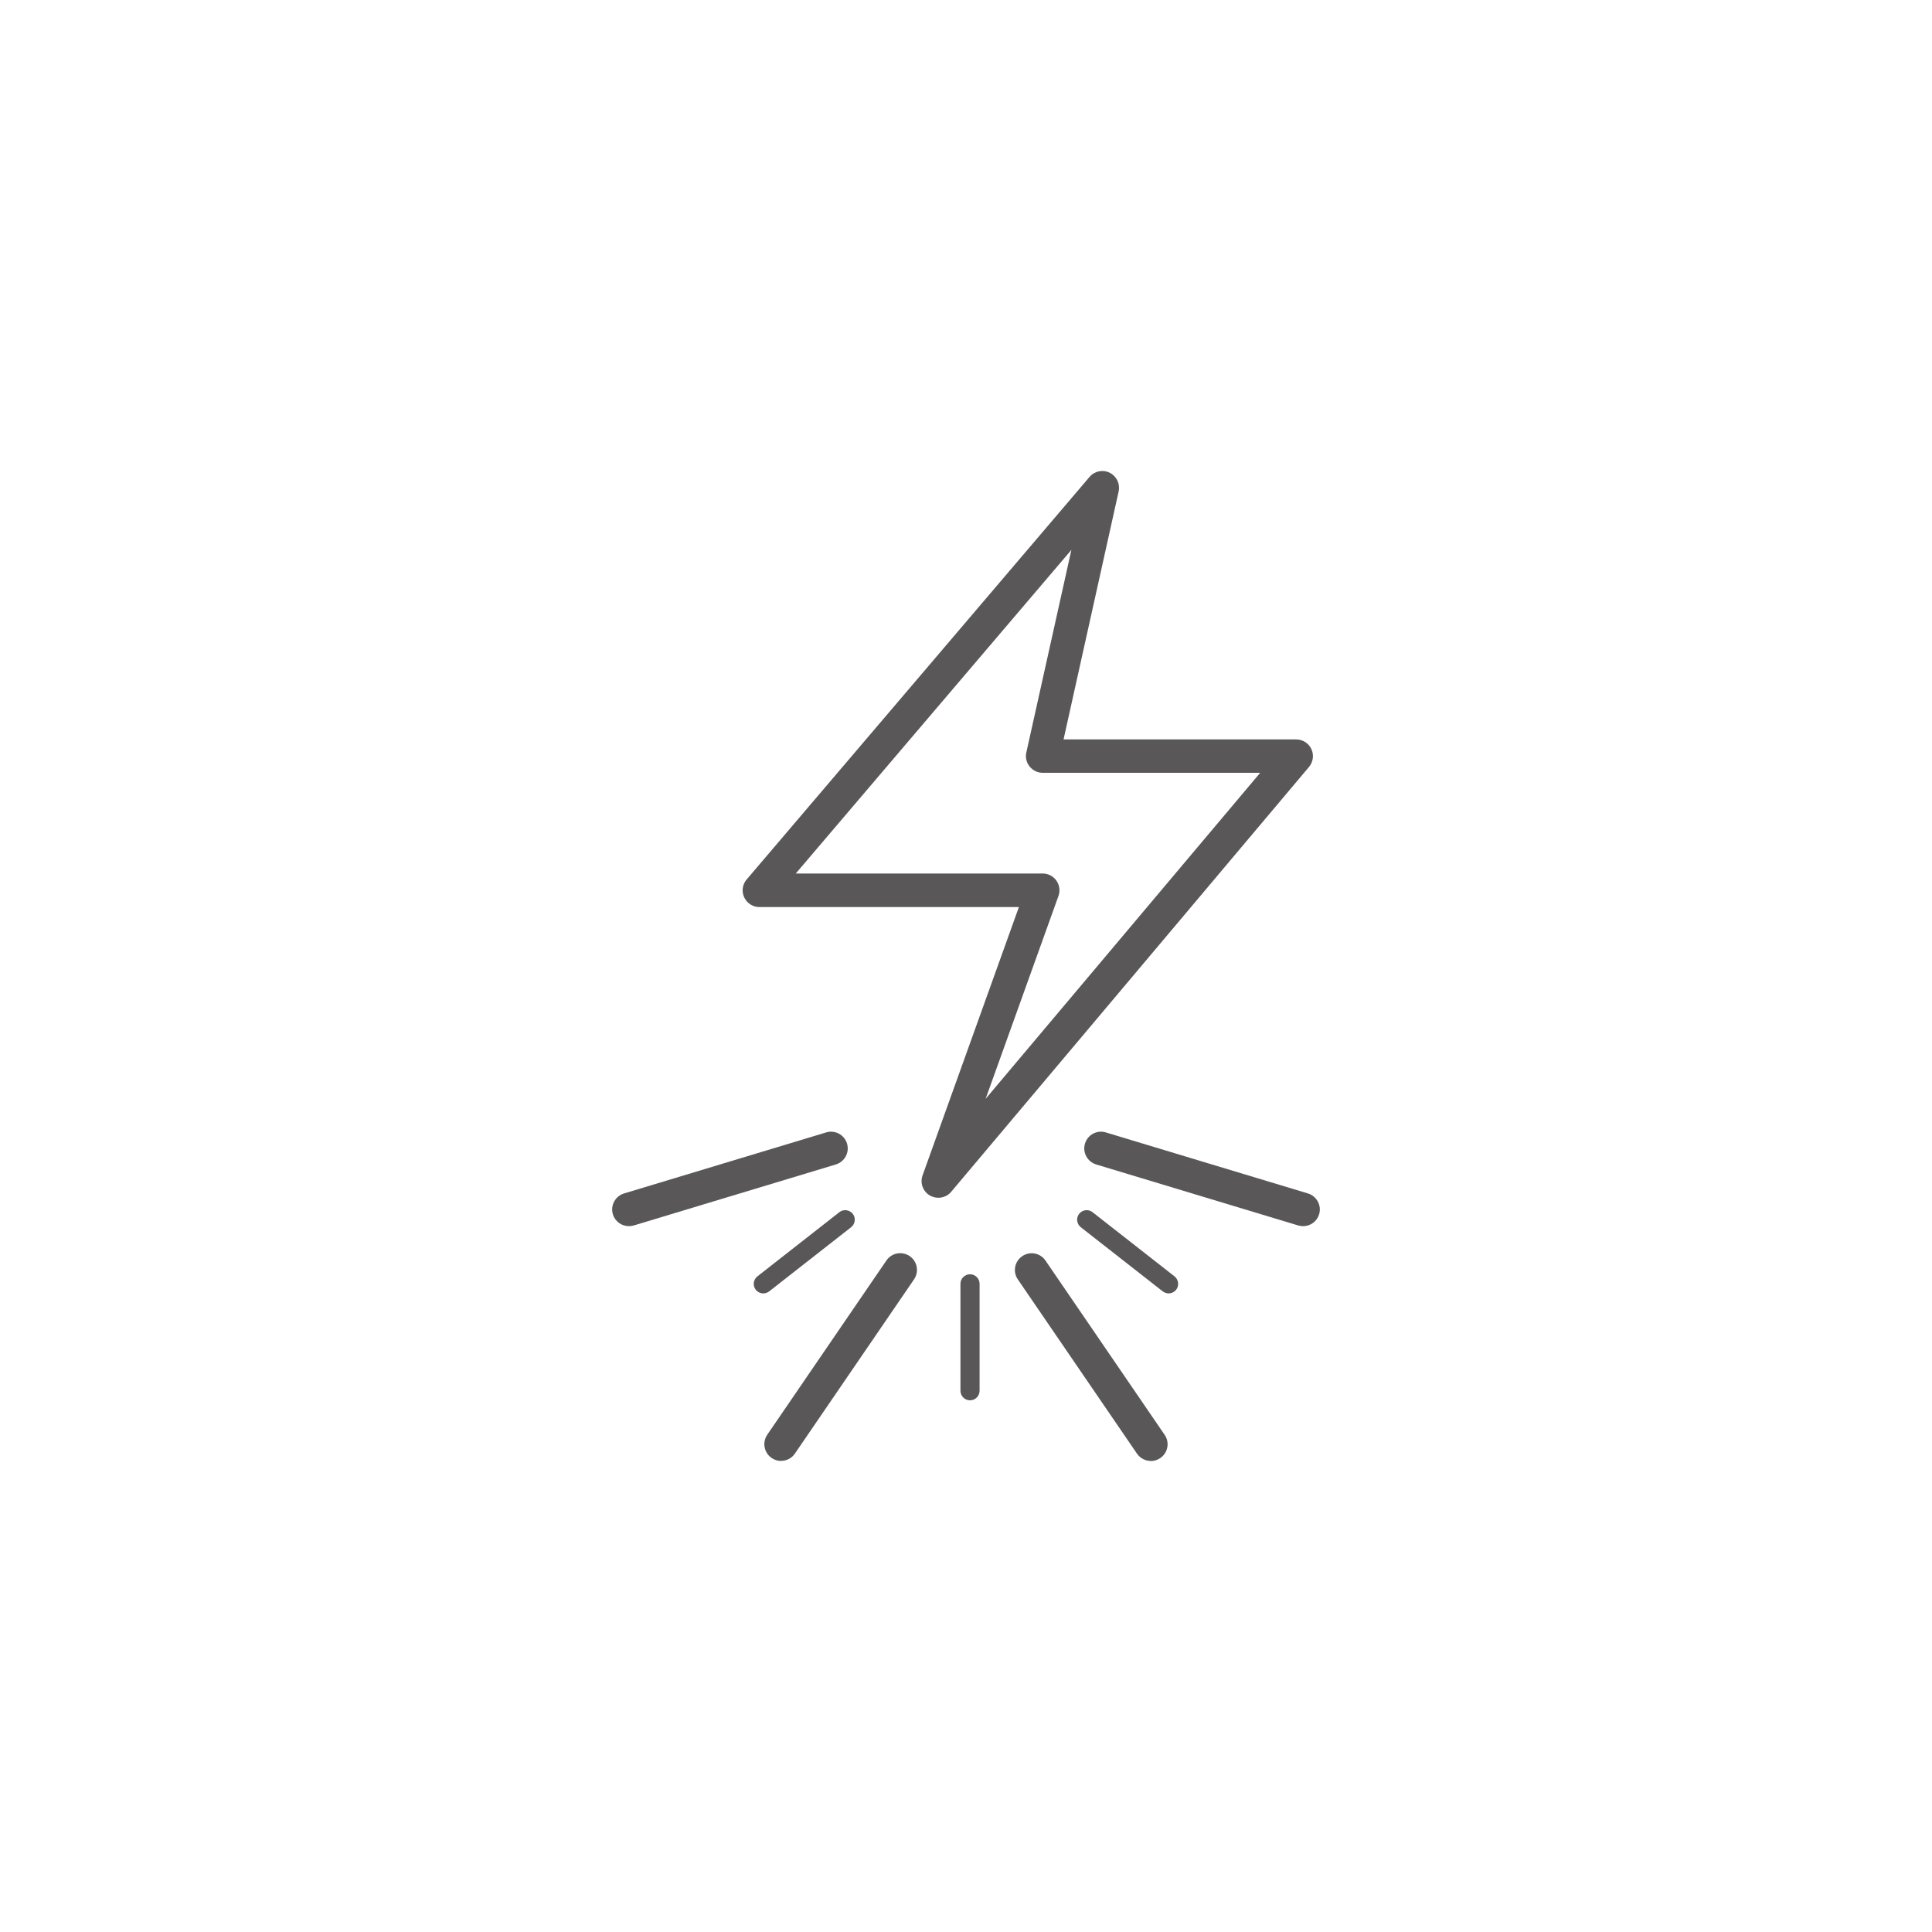 <svg xmlns="http://www.w3.org/2000/svg" viewBox="0 0 202 202" fill="#595757"><path d="m98.1 125.23c-.3 0-.6-.08-.87-.23-.73-.42-1.06-1.31-.77-2.11l10.07-28.05h-27.13c-.68 0-1.3-.4-1.59-1.02s-.19-1.35.26-1.87l35.85-42.09c.52-.61 1.39-.79 2.11-.43s1.1 1.16.93 1.95l-5.76 25.93h24.32c.68 0 1.3.39 1.59 1.01s.19 1.34-.25 1.87l-37.41 44.42c-.34.41-.84.62-1.34.62zm-14.91-33.9h25.83c.57 0 1.1.28 1.43.74.33.47.41 1.06.22 1.6l-7.62 21.22 28.71-34.09h-22.74c-.53 0-1.03-.24-1.37-.66s-.46-.96-.34-1.47l4.71-21.18-28.82 33.84z"></path><path d="m79.81 135.23c-.3 0-.59-.13-.79-.38-.34-.43-.26-1.06.17-1.4l8.57-6.71c.43-.34 1.06-.26 1.4.17s.26 1.06-.17 1.4l-8.57 6.71c-.18.14-.4.21-.62.21z"></path><path d="m81.67 152.75c-.34 0-.68-.1-.99-.31-.8-.55-1-1.63-.46-2.43l12.46-18.22c.54-.8 1.63-1 2.43-.46.8.55 1 1.63.46 2.43l-12.46 18.22c-.34.5-.89.76-1.45.76z"></path><path d="m65.75 128.2c-.75 0-1.45-.49-1.67-1.24-.28-.93.25-1.9 1.17-2.18l21.13-6.38c.92-.28 1.9.24 2.18 1.17s-.25 1.9-1.17 2.18l-21.13 6.38c-.17.05-.34.07-.51.07z"></path><path d="m122.19 135.23c-.21 0-.43-.07-.62-.21l-8.57-6.71c-.43-.34-.51-.97-.17-1.4s.97-.51 1.4-.17l8.57 6.71c.43.34.51.97.17 1.4-.2.25-.49.38-.79.38z"></path><path d="m120.33 152.75c-.56 0-1.11-.27-1.45-.76l-12.46-18.22c-.55-.8-.34-1.89.46-2.43.8-.55 1.89-.34 2.43.46l12.46 18.22c.55.8.34 1.89-.46 2.43-.3.21-.65.31-.99.31z"></path><path d="m136.25 128.2c-.17 0-.34-.02-.51-.07l-21.13-6.38c-.92-.28-1.45-1.26-1.17-2.18.28-.93 1.26-1.45 2.18-1.17l21.13 6.38c.92.28 1.45 1.26 1.17 2.18-.23.76-.92 1.24-1.67 1.24z"></path><path d="m101.42 146.41c-.55 0-1-.45-1-1v-11.18c0-.55.45-1 1-1s1 .45 1 1v11.18c0 .55-.45 1-1 1z"></path></svg>